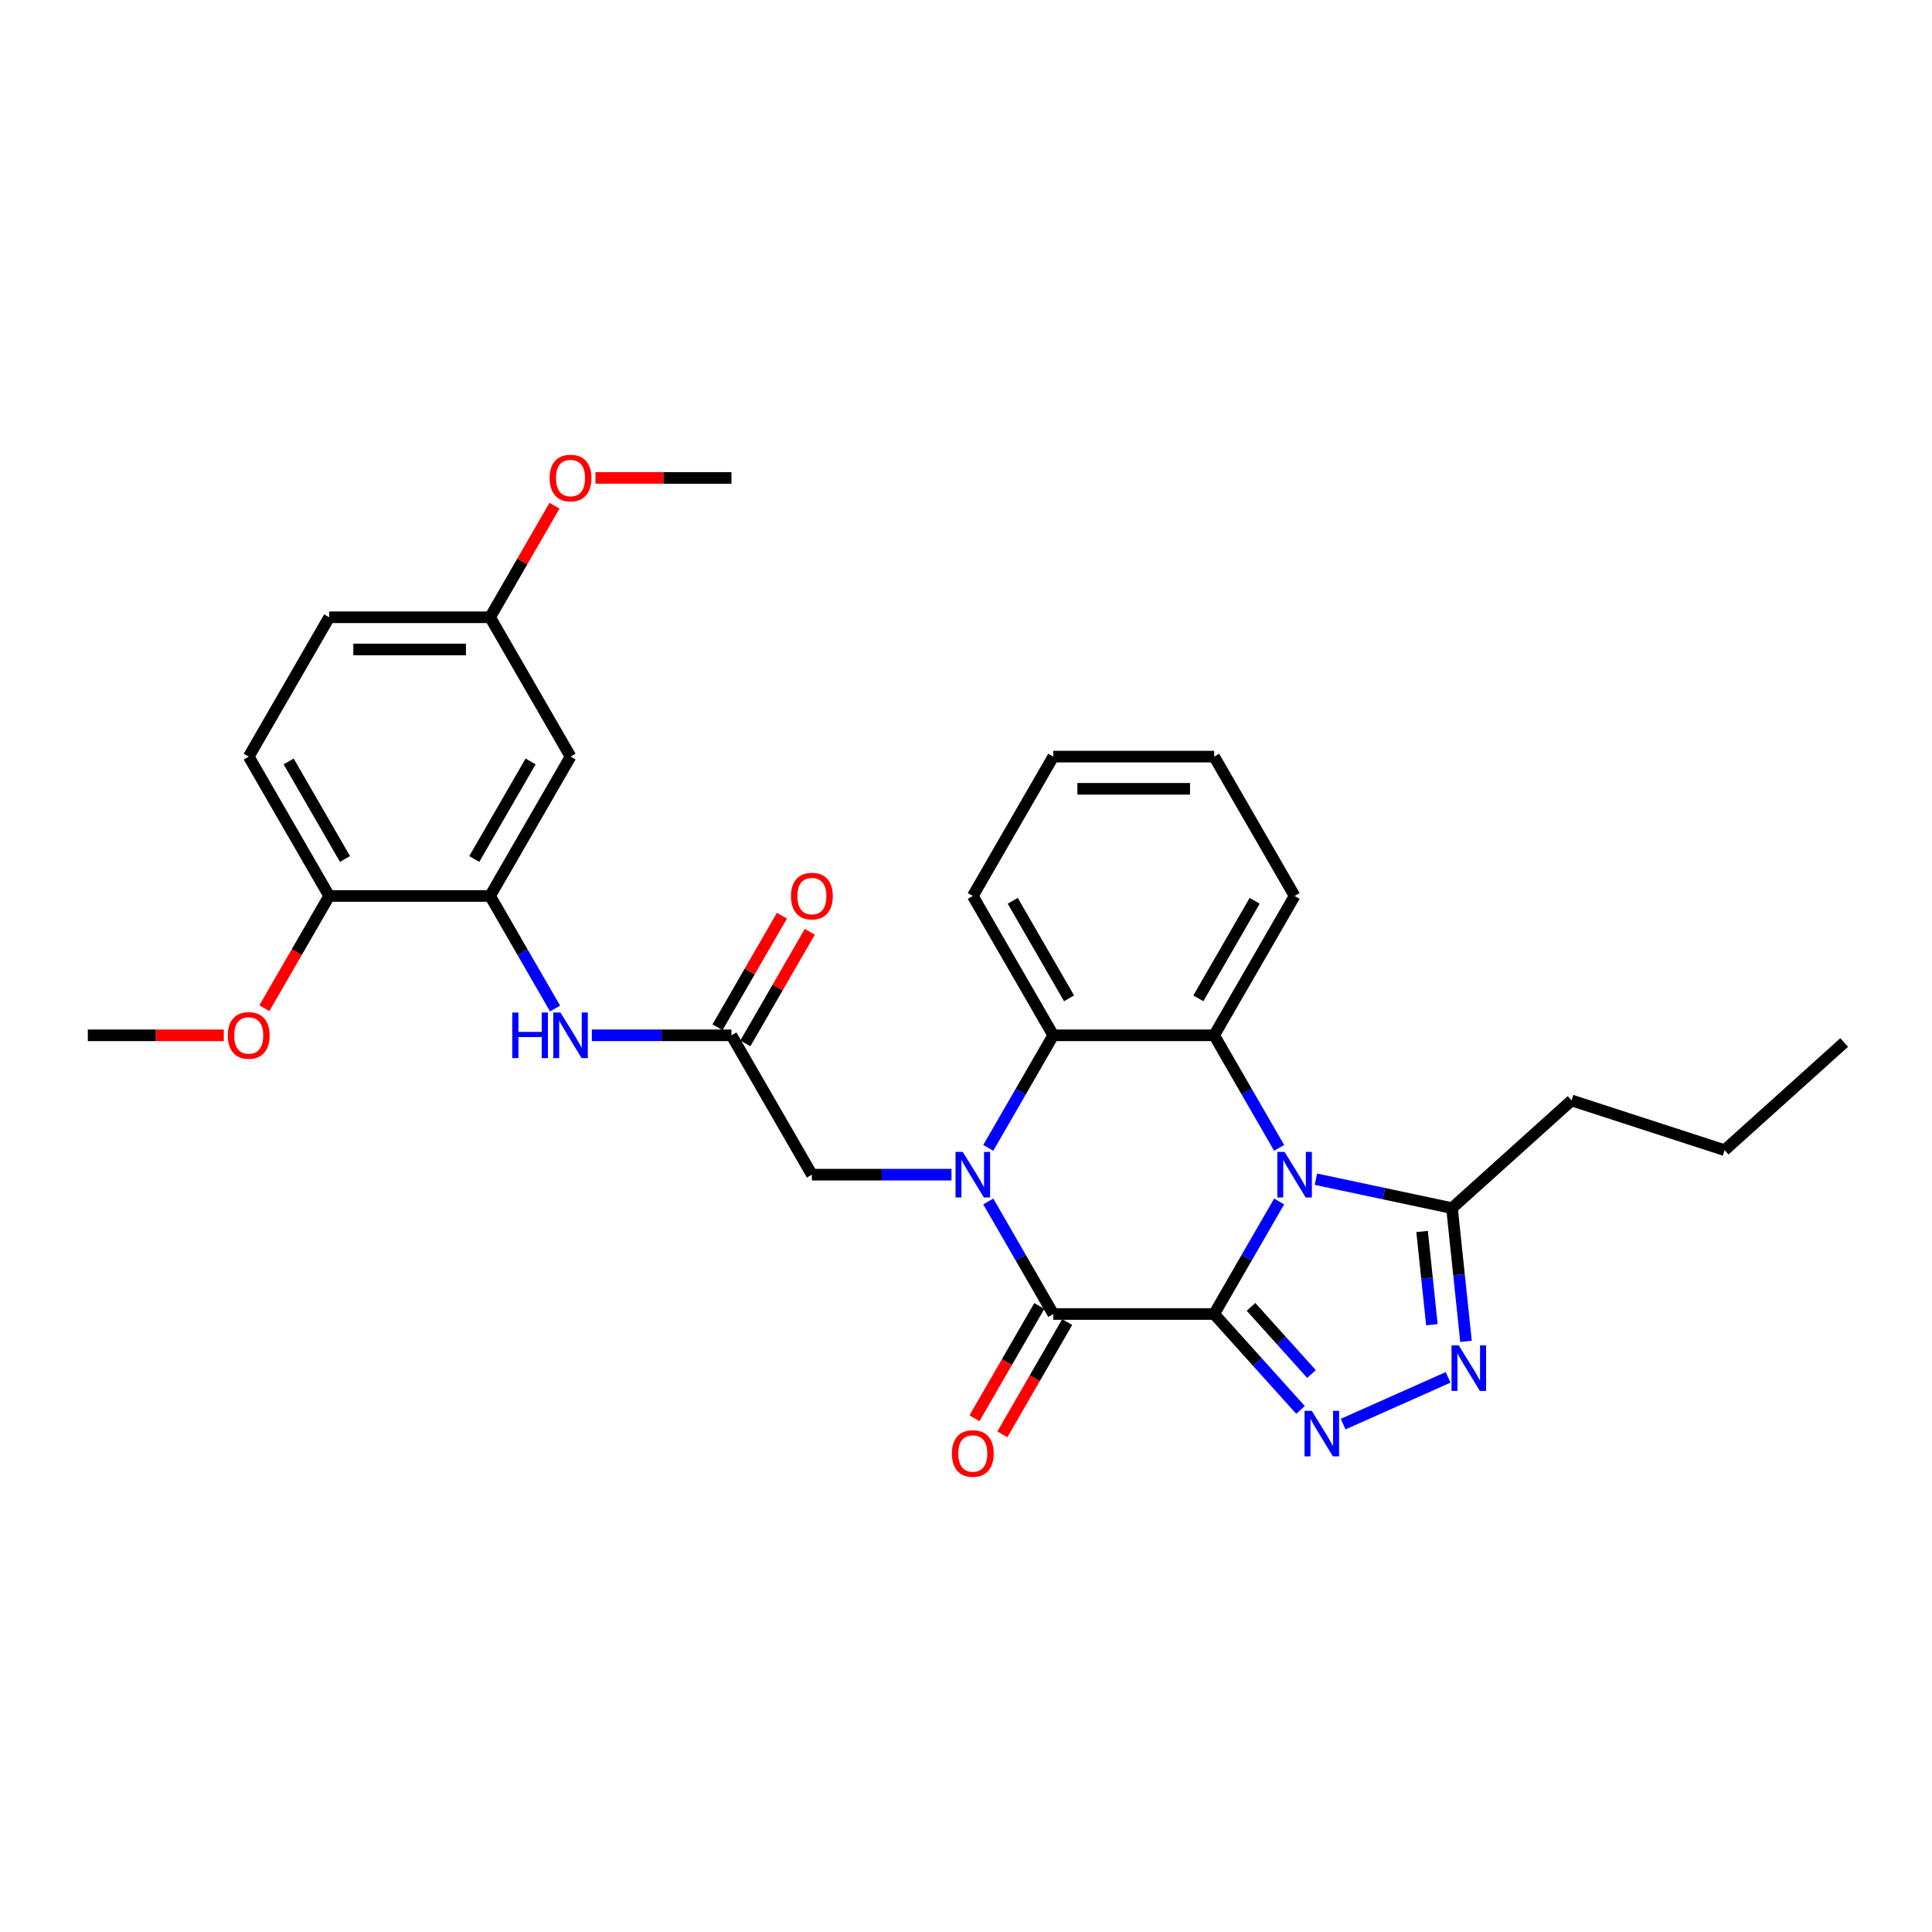 <?xml version='1.0' encoding='iso-8859-1'?>
<svg version='1.1' baseProfile='full'
              xmlns='http://www.w3.org/2000/svg'
                      xmlns:rdkit='http://www.rdkit.org/xml'
                      xmlns:xlink='http://www.w3.org/1999/xlink'
                  xml:space='preserve'
width='1000px' height='1000px' viewBox='0 0 1000 1000'>
<!-- END OF HEADER -->
<rect style='opacity:1.0;fill:#FFFFFF;stroke:none' width='1000' height='1000' x='0' y='0'> </rect>
<path class='bond-0' d='M 628.446,680.133 L 645.261,651.007' style='fill:none;fill-rule:evenodd;stroke:#000000;stroke-width:6px;stroke-linecap:butt;stroke-linejoin:miter;stroke-opacity:1' />
<path class='bond-0' d='M 645.261,651.007 L 662.077,621.882' style='fill:none;fill-rule:evenodd;stroke:#0000FF;stroke-width:6px;stroke-linecap:butt;stroke-linejoin:miter;stroke-opacity:1' />
<path class='bond-2' d='M 628.446,680.133 L 545.161,680.133' style='fill:none;fill-rule:evenodd;stroke:#000000;stroke-width:6px;stroke-linecap:butt;stroke-linejoin:miter;stroke-opacity:1' />
<path class='bond-3' d='M 628.446,680.133 L 650.796,704.956' style='fill:none;fill-rule:evenodd;stroke:#000000;stroke-width:6px;stroke-linecap:butt;stroke-linejoin:miter;stroke-opacity:1' />
<path class='bond-3' d='M 650.796,704.956 L 673.147,729.779' style='fill:none;fill-rule:evenodd;stroke:#0000FF;stroke-width:6px;stroke-linecap:butt;stroke-linejoin:miter;stroke-opacity:1' />
<path class='bond-3' d='M 647.529,676.434 L 663.175,693.81' style='fill:none;fill-rule:evenodd;stroke:#000000;stroke-width:6px;stroke-linecap:butt;stroke-linejoin:miter;stroke-opacity:1' />
<path class='bond-3' d='M 663.175,693.81 L 678.82,711.186' style='fill:none;fill-rule:evenodd;stroke:#0000FF;stroke-width:6px;stroke-linecap:butt;stroke-linejoin:miter;stroke-opacity:1' />
<path class='bond-4' d='M 662.077,594.131 L 645.261,565.006' style='fill:none;fill-rule:evenodd;stroke:#0000FF;stroke-width:6px;stroke-linecap:butt;stroke-linejoin:miter;stroke-opacity:1' />
<path class='bond-4' d='M 645.261,565.006 L 628.446,535.88' style='fill:none;fill-rule:evenodd;stroke:#000000;stroke-width:6px;stroke-linecap:butt;stroke-linejoin:miter;stroke-opacity:1' />
<path class='bond-7' d='M 681.115,610.35 L 716.334,617.836' style='fill:none;fill-rule:evenodd;stroke:#0000FF;stroke-width:6px;stroke-linecap:butt;stroke-linejoin:miter;stroke-opacity:1' />
<path class='bond-7' d='M 716.334,617.836 L 751.552,625.322' style='fill:none;fill-rule:evenodd;stroke:#000000;stroke-width:6px;stroke-linecap:butt;stroke-linejoin:miter;stroke-opacity:1' />
<path class='bond-1' d='M 511.53,621.882 L 528.346,651.007' style='fill:none;fill-rule:evenodd;stroke:#0000FF;stroke-width:6px;stroke-linecap:butt;stroke-linejoin:miter;stroke-opacity:1' />
<path class='bond-1' d='M 528.346,651.007 L 545.161,680.133' style='fill:none;fill-rule:evenodd;stroke:#000000;stroke-width:6px;stroke-linecap:butt;stroke-linejoin:miter;stroke-opacity:1' />
<path class='bond-6' d='M 511.53,594.131 L 528.346,565.006' style='fill:none;fill-rule:evenodd;stroke:#0000FF;stroke-width:6px;stroke-linecap:butt;stroke-linejoin:miter;stroke-opacity:1' />
<path class='bond-6' d='M 528.346,565.006 L 545.161,535.88' style='fill:none;fill-rule:evenodd;stroke:#000000;stroke-width:6px;stroke-linecap:butt;stroke-linejoin:miter;stroke-opacity:1' />
<path class='bond-10' d='M 492.492,608.006 L 456.363,608.006' style='fill:none;fill-rule:evenodd;stroke:#0000FF;stroke-width:6px;stroke-linecap:butt;stroke-linejoin:miter;stroke-opacity:1' />
<path class='bond-10' d='M 456.363,608.006 L 420.235,608.006' style='fill:none;fill-rule:evenodd;stroke:#000000;stroke-width:6px;stroke-linecap:butt;stroke-linejoin:miter;stroke-opacity:1' />
<path class='bond-13' d='M 537.949,675.969 L 521.171,705.028' style='fill:none;fill-rule:evenodd;stroke:#000000;stroke-width:6px;stroke-linecap:butt;stroke-linejoin:miter;stroke-opacity:1' />
<path class='bond-13' d='M 521.171,705.028 L 504.394,734.087' style='fill:none;fill-rule:evenodd;stroke:#FF0000;stroke-width:6px;stroke-linecap:butt;stroke-linejoin:miter;stroke-opacity:1' />
<path class='bond-13' d='M 552.374,684.297 L 535.597,713.356' style='fill:none;fill-rule:evenodd;stroke:#000000;stroke-width:6px;stroke-linecap:butt;stroke-linejoin:miter;stroke-opacity:1' />
<path class='bond-13' d='M 535.597,713.356 L 518.819,742.415' style='fill:none;fill-rule:evenodd;stroke:#FF0000;stroke-width:6px;stroke-linecap:butt;stroke-linejoin:miter;stroke-opacity:1' />
<path class='bond-5' d='M 695.201,737.116 L 749.533,712.926' style='fill:none;fill-rule:evenodd;stroke:#0000FF;stroke-width:6px;stroke-linecap:butt;stroke-linejoin:miter;stroke-opacity:1' />
<path class='bond-18' d='M 628.446,535.88 L 670.088,463.754' style='fill:none;fill-rule:evenodd;stroke:#000000;stroke-width:6px;stroke-linecap:butt;stroke-linejoin:miter;stroke-opacity:1' />
<path class='bond-18' d='M 620.267,516.733 L 649.416,466.244' style='fill:none;fill-rule:evenodd;stroke:#000000;stroke-width:6px;stroke-linecap:butt;stroke-linejoin:miter;stroke-opacity:1' />
<path class='bond-31' d='M 628.446,535.88 L 545.161,535.88' style='fill:none;fill-rule:evenodd;stroke:#000000;stroke-width:6px;stroke-linecap:butt;stroke-linejoin:miter;stroke-opacity:1' />
<path class='bond-30' d='M 758.8,694.275 L 755.176,659.799' style='fill:none;fill-rule:evenodd;stroke:#0000FF;stroke-width:6px;stroke-linecap:butt;stroke-linejoin:miter;stroke-opacity:1' />
<path class='bond-30' d='M 755.176,659.799 L 751.552,625.322' style='fill:none;fill-rule:evenodd;stroke:#000000;stroke-width:6px;stroke-linecap:butt;stroke-linejoin:miter;stroke-opacity:1' />
<path class='bond-30' d='M 741.147,685.673 L 738.61,661.54' style='fill:none;fill-rule:evenodd;stroke:#0000FF;stroke-width:6px;stroke-linecap:butt;stroke-linejoin:miter;stroke-opacity:1' />
<path class='bond-30' d='M 738.61,661.54 L 736.074,637.406' style='fill:none;fill-rule:evenodd;stroke:#000000;stroke-width:6px;stroke-linecap:butt;stroke-linejoin:miter;stroke-opacity:1' />
<path class='bond-20' d='M 545.161,535.88 L 503.519,463.754' style='fill:none;fill-rule:evenodd;stroke:#000000;stroke-width:6px;stroke-linecap:butt;stroke-linejoin:miter;stroke-opacity:1' />
<path class='bond-20' d='M 553.34,516.733 L 524.191,466.244' style='fill:none;fill-rule:evenodd;stroke:#000000;stroke-width:6px;stroke-linecap:butt;stroke-linejoin:miter;stroke-opacity:1' />
<path class='bond-22' d='M 751.552,625.322 L 813.445,569.594' style='fill:none;fill-rule:evenodd;stroke:#000000;stroke-width:6px;stroke-linecap:butt;stroke-linejoin:miter;stroke-opacity:1' />
<path class='bond-8' d='M 253.666,463.754 L 270.481,492.879' style='fill:none;fill-rule:evenodd;stroke:#000000;stroke-width:6px;stroke-linecap:butt;stroke-linejoin:miter;stroke-opacity:1' />
<path class='bond-8' d='M 270.481,492.879 L 287.297,522.005' style='fill:none;fill-rule:evenodd;stroke:#0000FF;stroke-width:6px;stroke-linecap:butt;stroke-linejoin:miter;stroke-opacity:1' />
<path class='bond-12' d='M 253.666,463.754 L 295.308,391.627' style='fill:none;fill-rule:evenodd;stroke:#000000;stroke-width:6px;stroke-linecap:butt;stroke-linejoin:miter;stroke-opacity:1' />
<path class='bond-12' d='M 245.487,444.606 L 274.636,394.118' style='fill:none;fill-rule:evenodd;stroke:#000000;stroke-width:6px;stroke-linecap:butt;stroke-linejoin:miter;stroke-opacity:1' />
<path class='bond-14' d='M 253.666,463.754 L 170.381,463.754' style='fill:none;fill-rule:evenodd;stroke:#000000;stroke-width:6px;stroke-linecap:butt;stroke-linejoin:miter;stroke-opacity:1' />
<path class='bond-9' d='M 378.592,535.88 L 420.235,608.006' style='fill:none;fill-rule:evenodd;stroke:#000000;stroke-width:6px;stroke-linecap:butt;stroke-linejoin:miter;stroke-opacity:1' />
<path class='bond-11' d='M 378.592,535.88 L 342.464,535.88' style='fill:none;fill-rule:evenodd;stroke:#000000;stroke-width:6px;stroke-linecap:butt;stroke-linejoin:miter;stroke-opacity:1' />
<path class='bond-11' d='M 342.464,535.88 L 306.335,535.88' style='fill:none;fill-rule:evenodd;stroke:#0000FF;stroke-width:6px;stroke-linecap:butt;stroke-linejoin:miter;stroke-opacity:1' />
<path class='bond-15' d='M 385.805,540.044 L 402.476,511.168' style='fill:none;fill-rule:evenodd;stroke:#000000;stroke-width:6px;stroke-linecap:butt;stroke-linejoin:miter;stroke-opacity:1' />
<path class='bond-15' d='M 402.476,511.168 L 419.148,482.293' style='fill:none;fill-rule:evenodd;stroke:#FF0000;stroke-width:6px;stroke-linecap:butt;stroke-linejoin:miter;stroke-opacity:1' />
<path class='bond-15' d='M 371.38,531.716 L 388.051,502.84' style='fill:none;fill-rule:evenodd;stroke:#000000;stroke-width:6px;stroke-linecap:butt;stroke-linejoin:miter;stroke-opacity:1' />
<path class='bond-15' d='M 388.051,502.84 L 404.723,473.964' style='fill:none;fill-rule:evenodd;stroke:#FF0000;stroke-width:6px;stroke-linecap:butt;stroke-linejoin:miter;stroke-opacity:1' />
<path class='bond-17' d='M 295.308,391.627 L 253.666,319.501' style='fill:none;fill-rule:evenodd;stroke:#000000;stroke-width:6px;stroke-linecap:butt;stroke-linejoin:miter;stroke-opacity:1' />
<path class='bond-16' d='M 170.381,463.754 L 128.739,391.627' style='fill:none;fill-rule:evenodd;stroke:#000000;stroke-width:6px;stroke-linecap:butt;stroke-linejoin:miter;stroke-opacity:1' />
<path class='bond-16' d='M 178.56,444.606 L 149.411,394.118' style='fill:none;fill-rule:evenodd;stroke:#000000;stroke-width:6px;stroke-linecap:butt;stroke-linejoin:miter;stroke-opacity:1' />
<path class='bond-21' d='M 170.381,463.754 L 153.604,492.813' style='fill:none;fill-rule:evenodd;stroke:#000000;stroke-width:6px;stroke-linecap:butt;stroke-linejoin:miter;stroke-opacity:1' />
<path class='bond-21' d='M 153.604,492.813 L 136.827,521.872' style='fill:none;fill-rule:evenodd;stroke:#FF0000;stroke-width:6px;stroke-linecap:butt;stroke-linejoin:miter;stroke-opacity:1' />
<path class='bond-19' d='M 128.739,391.627 L 170.381,319.501' style='fill:none;fill-rule:evenodd;stroke:#000000;stroke-width:6px;stroke-linecap:butt;stroke-linejoin:miter;stroke-opacity:1' />
<path class='bond-23' d='M 253.666,319.501 L 270.337,290.625' style='fill:none;fill-rule:evenodd;stroke:#000000;stroke-width:6px;stroke-linecap:butt;stroke-linejoin:miter;stroke-opacity:1' />
<path class='bond-23' d='M 270.337,290.625 L 287.009,261.749' style='fill:none;fill-rule:evenodd;stroke:#FF0000;stroke-width:6px;stroke-linecap:butt;stroke-linejoin:miter;stroke-opacity:1' />
<path class='bond-33' d='M 253.666,319.501 L 170.381,319.501' style='fill:none;fill-rule:evenodd;stroke:#000000;stroke-width:6px;stroke-linecap:butt;stroke-linejoin:miter;stroke-opacity:1' />
<path class='bond-33' d='M 241.173,336.158 L 182.874,336.158' style='fill:none;fill-rule:evenodd;stroke:#000000;stroke-width:6px;stroke-linecap:butt;stroke-linejoin:miter;stroke-opacity:1' />
<path class='bond-27' d='M 670.088,463.754 L 628.446,391.627' style='fill:none;fill-rule:evenodd;stroke:#000000;stroke-width:6px;stroke-linecap:butt;stroke-linejoin:miter;stroke-opacity:1' />
<path class='bond-28' d='M 503.519,463.754 L 545.161,391.627' style='fill:none;fill-rule:evenodd;stroke:#000000;stroke-width:6px;stroke-linecap:butt;stroke-linejoin:miter;stroke-opacity:1' />
<path class='bond-24' d='M 115.83,535.88 L 80.642,535.88' style='fill:none;fill-rule:evenodd;stroke:#FF0000;stroke-width:6px;stroke-linecap:butt;stroke-linejoin:miter;stroke-opacity:1' />
<path class='bond-24' d='M 80.642,535.88 L 45.455,535.88' style='fill:none;fill-rule:evenodd;stroke:#000000;stroke-width:6px;stroke-linecap:butt;stroke-linejoin:miter;stroke-opacity:1' />
<path class='bond-26' d='M 813.445,569.594 L 892.653,595.33' style='fill:none;fill-rule:evenodd;stroke:#000000;stroke-width:6px;stroke-linecap:butt;stroke-linejoin:miter;stroke-opacity:1' />
<path class='bond-25' d='M 308.217,247.374 L 343.405,247.374' style='fill:none;fill-rule:evenodd;stroke:#FF0000;stroke-width:6px;stroke-linecap:butt;stroke-linejoin:miter;stroke-opacity:1' />
<path class='bond-25' d='M 343.405,247.374 L 378.592,247.374' style='fill:none;fill-rule:evenodd;stroke:#000000;stroke-width:6px;stroke-linecap:butt;stroke-linejoin:miter;stroke-opacity:1' />
<path class='bond-29' d='M 892.653,595.33 L 954.545,539.602' style='fill:none;fill-rule:evenodd;stroke:#000000;stroke-width:6px;stroke-linecap:butt;stroke-linejoin:miter;stroke-opacity:1' />
<path class='bond-32' d='M 628.446,391.627 L 545.161,391.627' style='fill:none;fill-rule:evenodd;stroke:#000000;stroke-width:6px;stroke-linecap:butt;stroke-linejoin:miter;stroke-opacity:1' />
<path class='bond-32' d='M 615.953,408.284 L 557.654,408.284' style='fill:none;fill-rule:evenodd;stroke:#000000;stroke-width:6px;stroke-linecap:butt;stroke-linejoin:miter;stroke-opacity:1' />
<path  class='atom-1' d='M 664.874 596.213
L 672.603 608.706
Q 673.369 609.939, 674.602 612.171
Q 675.835 614.403, 675.901 614.536
L 675.901 596.213
L 679.033 596.213
L 679.033 619.8
L 675.801 619.8
L 667.506 606.141
Q 666.54 604.542, 665.507 602.71
Q 664.508 600.877, 664.208 600.311
L 664.208 619.8
L 661.143 619.8
L 661.143 596.213
L 664.874 596.213
' fill='#0000FF'/>
<path  class='atom-2' d='M 498.305 596.213
L 506.034 608.706
Q 506.8 609.939, 508.033 612.171
Q 509.266 614.403, 509.332 614.536
L 509.332 596.213
L 512.464 596.213
L 512.464 619.8
L 509.232 619.8
L 500.937 606.141
Q 499.971 604.542, 498.938 602.71
Q 497.939 600.877, 497.639 600.311
L 497.639 619.8
L 494.574 619.8
L 494.574 596.213
L 498.305 596.213
' fill='#0000FF'/>
<path  class='atom-4' d='M 678.96 730.232
L 686.689 742.725
Q 687.455 743.958, 688.688 746.19
Q 689.921 748.422, 689.987 748.555
L 689.987 730.232
L 693.119 730.232
L 693.119 753.818
L 689.887 753.818
L 681.592 740.16
Q 680.626 738.561, 679.593 736.728
Q 678.594 734.896, 678.294 734.33
L 678.294 753.818
L 675.229 753.818
L 675.229 730.232
L 678.96 730.232
' fill='#0000FF'/>
<path  class='atom-6' d='M 755.044 696.357
L 762.773 708.85
Q 763.539 710.083, 764.772 712.315
Q 766.005 714.547, 766.071 714.68
L 766.071 696.357
L 769.203 696.357
L 769.203 719.944
L 765.971 719.944
L 757.676 706.285
Q 756.71 704.686, 755.677 702.854
Q 754.678 701.021, 754.378 700.455
L 754.378 719.944
L 751.313 719.944
L 751.313 696.357
L 755.044 696.357
' fill='#0000FF'/>
<path  class='atom-12' d='M 265.142 524.087
L 268.34 524.087
L 268.34 534.114
L 280.4 534.114
L 280.4 524.087
L 283.598 524.087
L 283.598 547.673
L 280.4 547.673
L 280.4 536.779
L 268.34 536.779
L 268.34 547.673
L 265.142 547.673
L 265.142 524.087
' fill='#0000FF'/>
<path  class='atom-12' d='M 290.094 524.087
L 297.823 536.58
Q 298.589 537.812, 299.822 540.044
Q 301.055 542.276, 301.121 542.41
L 301.121 524.087
L 304.253 524.087
L 304.253 547.673
L 301.021 547.673
L 292.726 534.014
Q 291.76 532.415, 290.727 530.583
Q 289.728 528.751, 289.428 528.185
L 289.428 547.673
L 286.363 547.673
L 286.363 524.087
L 290.094 524.087
' fill='#0000FF'/>
<path  class='atom-14' d='M 492.692 752.326
Q 492.692 746.663, 495.49 743.498
Q 498.289 740.333, 503.519 740.333
Q 508.749 740.333, 511.548 743.498
Q 514.346 746.663, 514.346 752.326
Q 514.346 758.056, 511.514 761.321
Q 508.683 764.552, 503.519 764.552
Q 498.322 764.552, 495.49 761.321
Q 492.692 758.089, 492.692 752.326
M 503.519 761.887
Q 507.117 761.887, 509.049 759.488
Q 511.015 757.057, 511.015 752.326
Q 511.015 747.695, 509.049 745.363
Q 507.117 742.998, 503.519 742.998
Q 499.921 742.998, 497.956 745.33
Q 496.023 747.662, 496.023 752.326
Q 496.023 757.09, 497.956 759.488
Q 499.921 761.887, 503.519 761.887
' fill='#FF0000'/>
<path  class='atom-16' d='M 409.408 463.82
Q 409.408 458.157, 412.206 454.992
Q 415.004 451.827, 420.235 451.827
Q 425.465 451.827, 428.263 454.992
Q 431.062 458.157, 431.062 463.82
Q 431.062 469.55, 428.23 472.815
Q 425.398 476.046, 420.235 476.046
Q 415.038 476.046, 412.206 472.815
Q 409.408 469.583, 409.408 463.82
M 420.235 473.381
Q 423.832 473.381, 425.765 470.983
Q 427.73 468.551, 427.73 463.82
Q 427.73 459.19, 425.765 456.858
Q 423.832 454.492, 420.235 454.492
Q 416.637 454.492, 414.671 456.824
Q 412.739 459.156, 412.739 463.82
Q 412.739 468.584, 414.671 470.983
Q 416.637 473.381, 420.235 473.381
' fill='#FF0000'/>
<path  class='atom-22' d='M 117.912 535.947
Q 117.912 530.283, 120.71 527.118
Q 123.509 523.954, 128.739 523.954
Q 133.969 523.954, 136.768 527.118
Q 139.566 530.283, 139.566 535.947
Q 139.566 541.677, 136.734 544.941
Q 133.903 548.173, 128.739 548.173
Q 123.542 548.173, 120.71 544.941
Q 117.912 541.71, 117.912 535.947
M 128.739 545.508
Q 132.337 545.508, 134.269 543.109
Q 136.235 540.677, 136.235 535.947
Q 136.235 531.316, 134.269 528.984
Q 132.337 526.619, 128.739 526.619
Q 125.141 526.619, 123.176 528.951
Q 121.243 531.283, 121.243 535.947
Q 121.243 540.71, 123.176 543.109
Q 125.141 545.508, 128.739 545.508
' fill='#FF0000'/>
<path  class='atom-24' d='M 284.481 247.441
Q 284.481 241.777, 287.279 238.613
Q 290.078 235.448, 295.308 235.448
Q 300.538 235.448, 303.337 238.613
Q 306.135 241.777, 306.135 247.441
Q 306.135 253.171, 303.303 256.436
Q 300.472 259.667, 295.308 259.667
Q 290.111 259.667, 287.279 256.436
Q 284.481 253.204, 284.481 247.441
M 295.308 257.002
Q 298.906 257.002, 300.838 254.603
Q 302.803 252.171, 302.803 247.441
Q 302.803 242.81, 300.838 240.478
Q 298.906 238.113, 295.308 238.113
Q 291.71 238.113, 289.744 240.445
Q 287.812 242.777, 287.812 247.441
Q 287.812 252.205, 289.744 254.603
Q 291.71 257.002, 295.308 257.002
' fill='#FF0000'/>
</svg>
